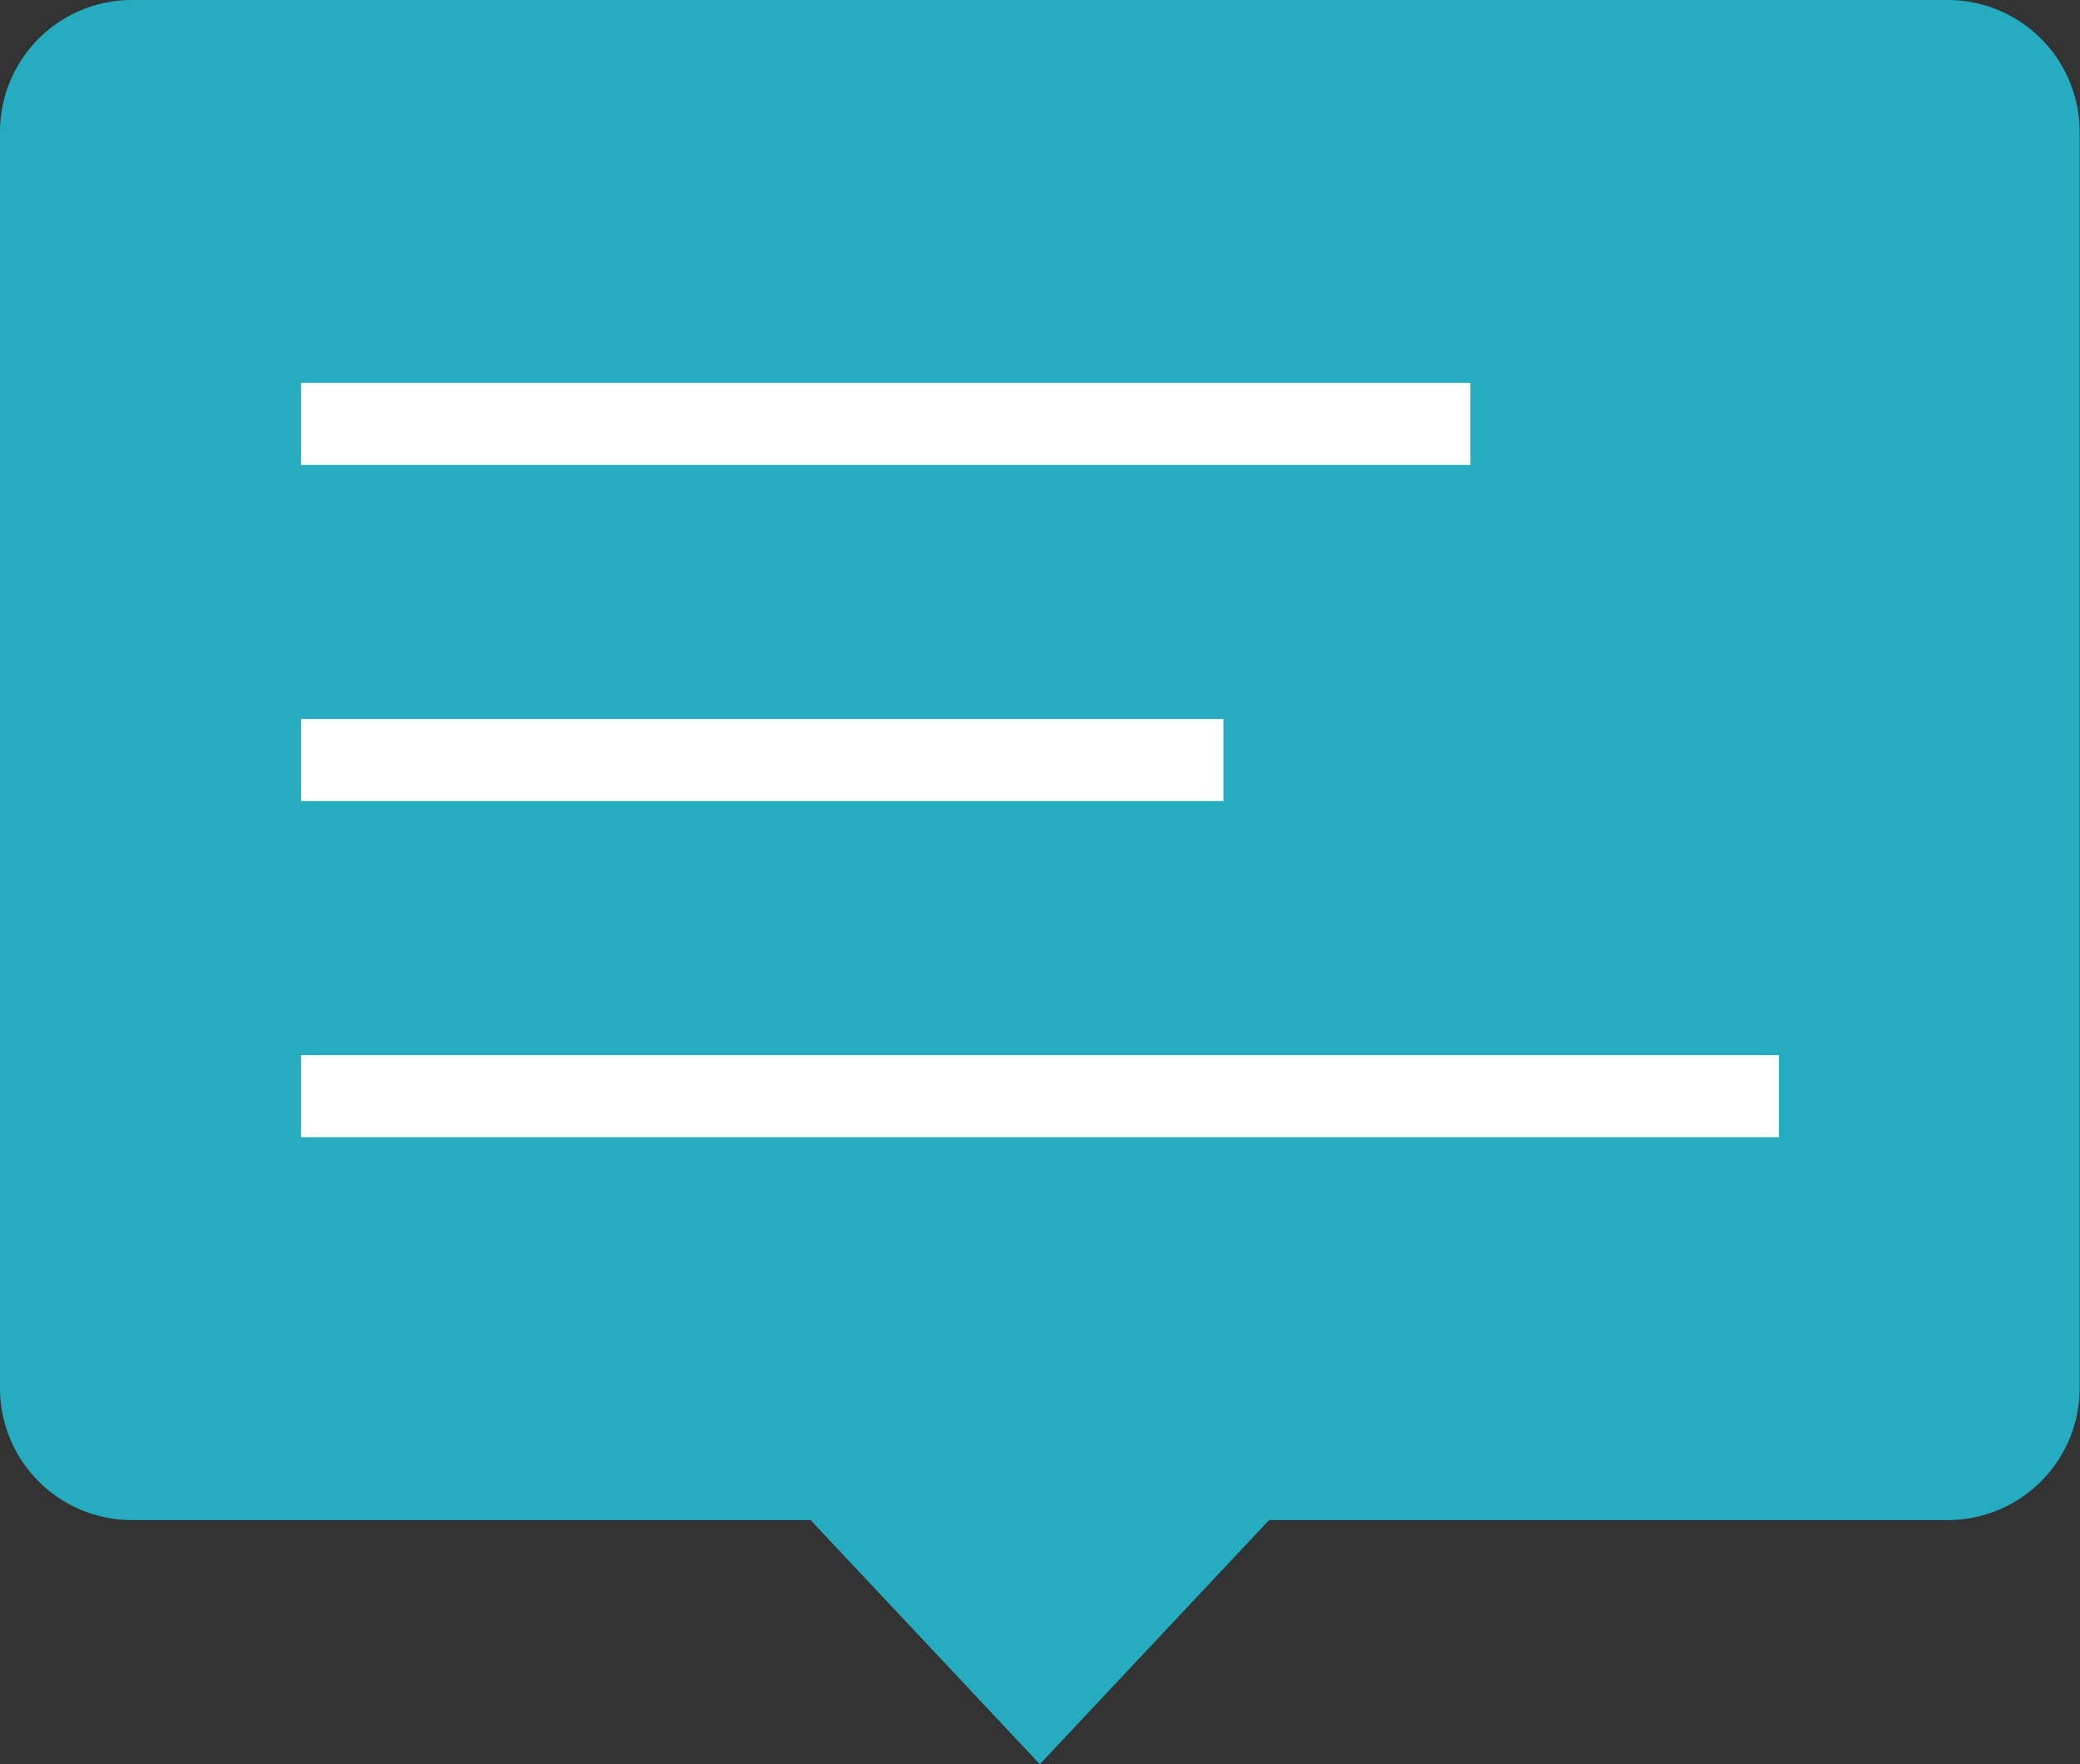 <svg xmlns="http://www.w3.org/2000/svg" viewBox="0 0 58.79 49.86"><rect x="0" y="0" width="58.79" height="49.86" fill="#333333" stroke="none"/><path d="M55.05 0H3.73A3.73 3.73 0 000 3.73v35.5a3.73 3.73 0 003.73 3.73h19.18l6.48 6.9 6.48-6.9h19.18a3.73 3.73 0 003.73-3.73V3.73A3.73 3.73 0 0055.05 0z" fill="#25acc1"/><path d="M8.51 10.82h33.05v2.32H8.51zm0 9.5h26.07v2.32H8.51zm0 9.5h41.77v2.32H8.51z" fill="#fff"/></svg>